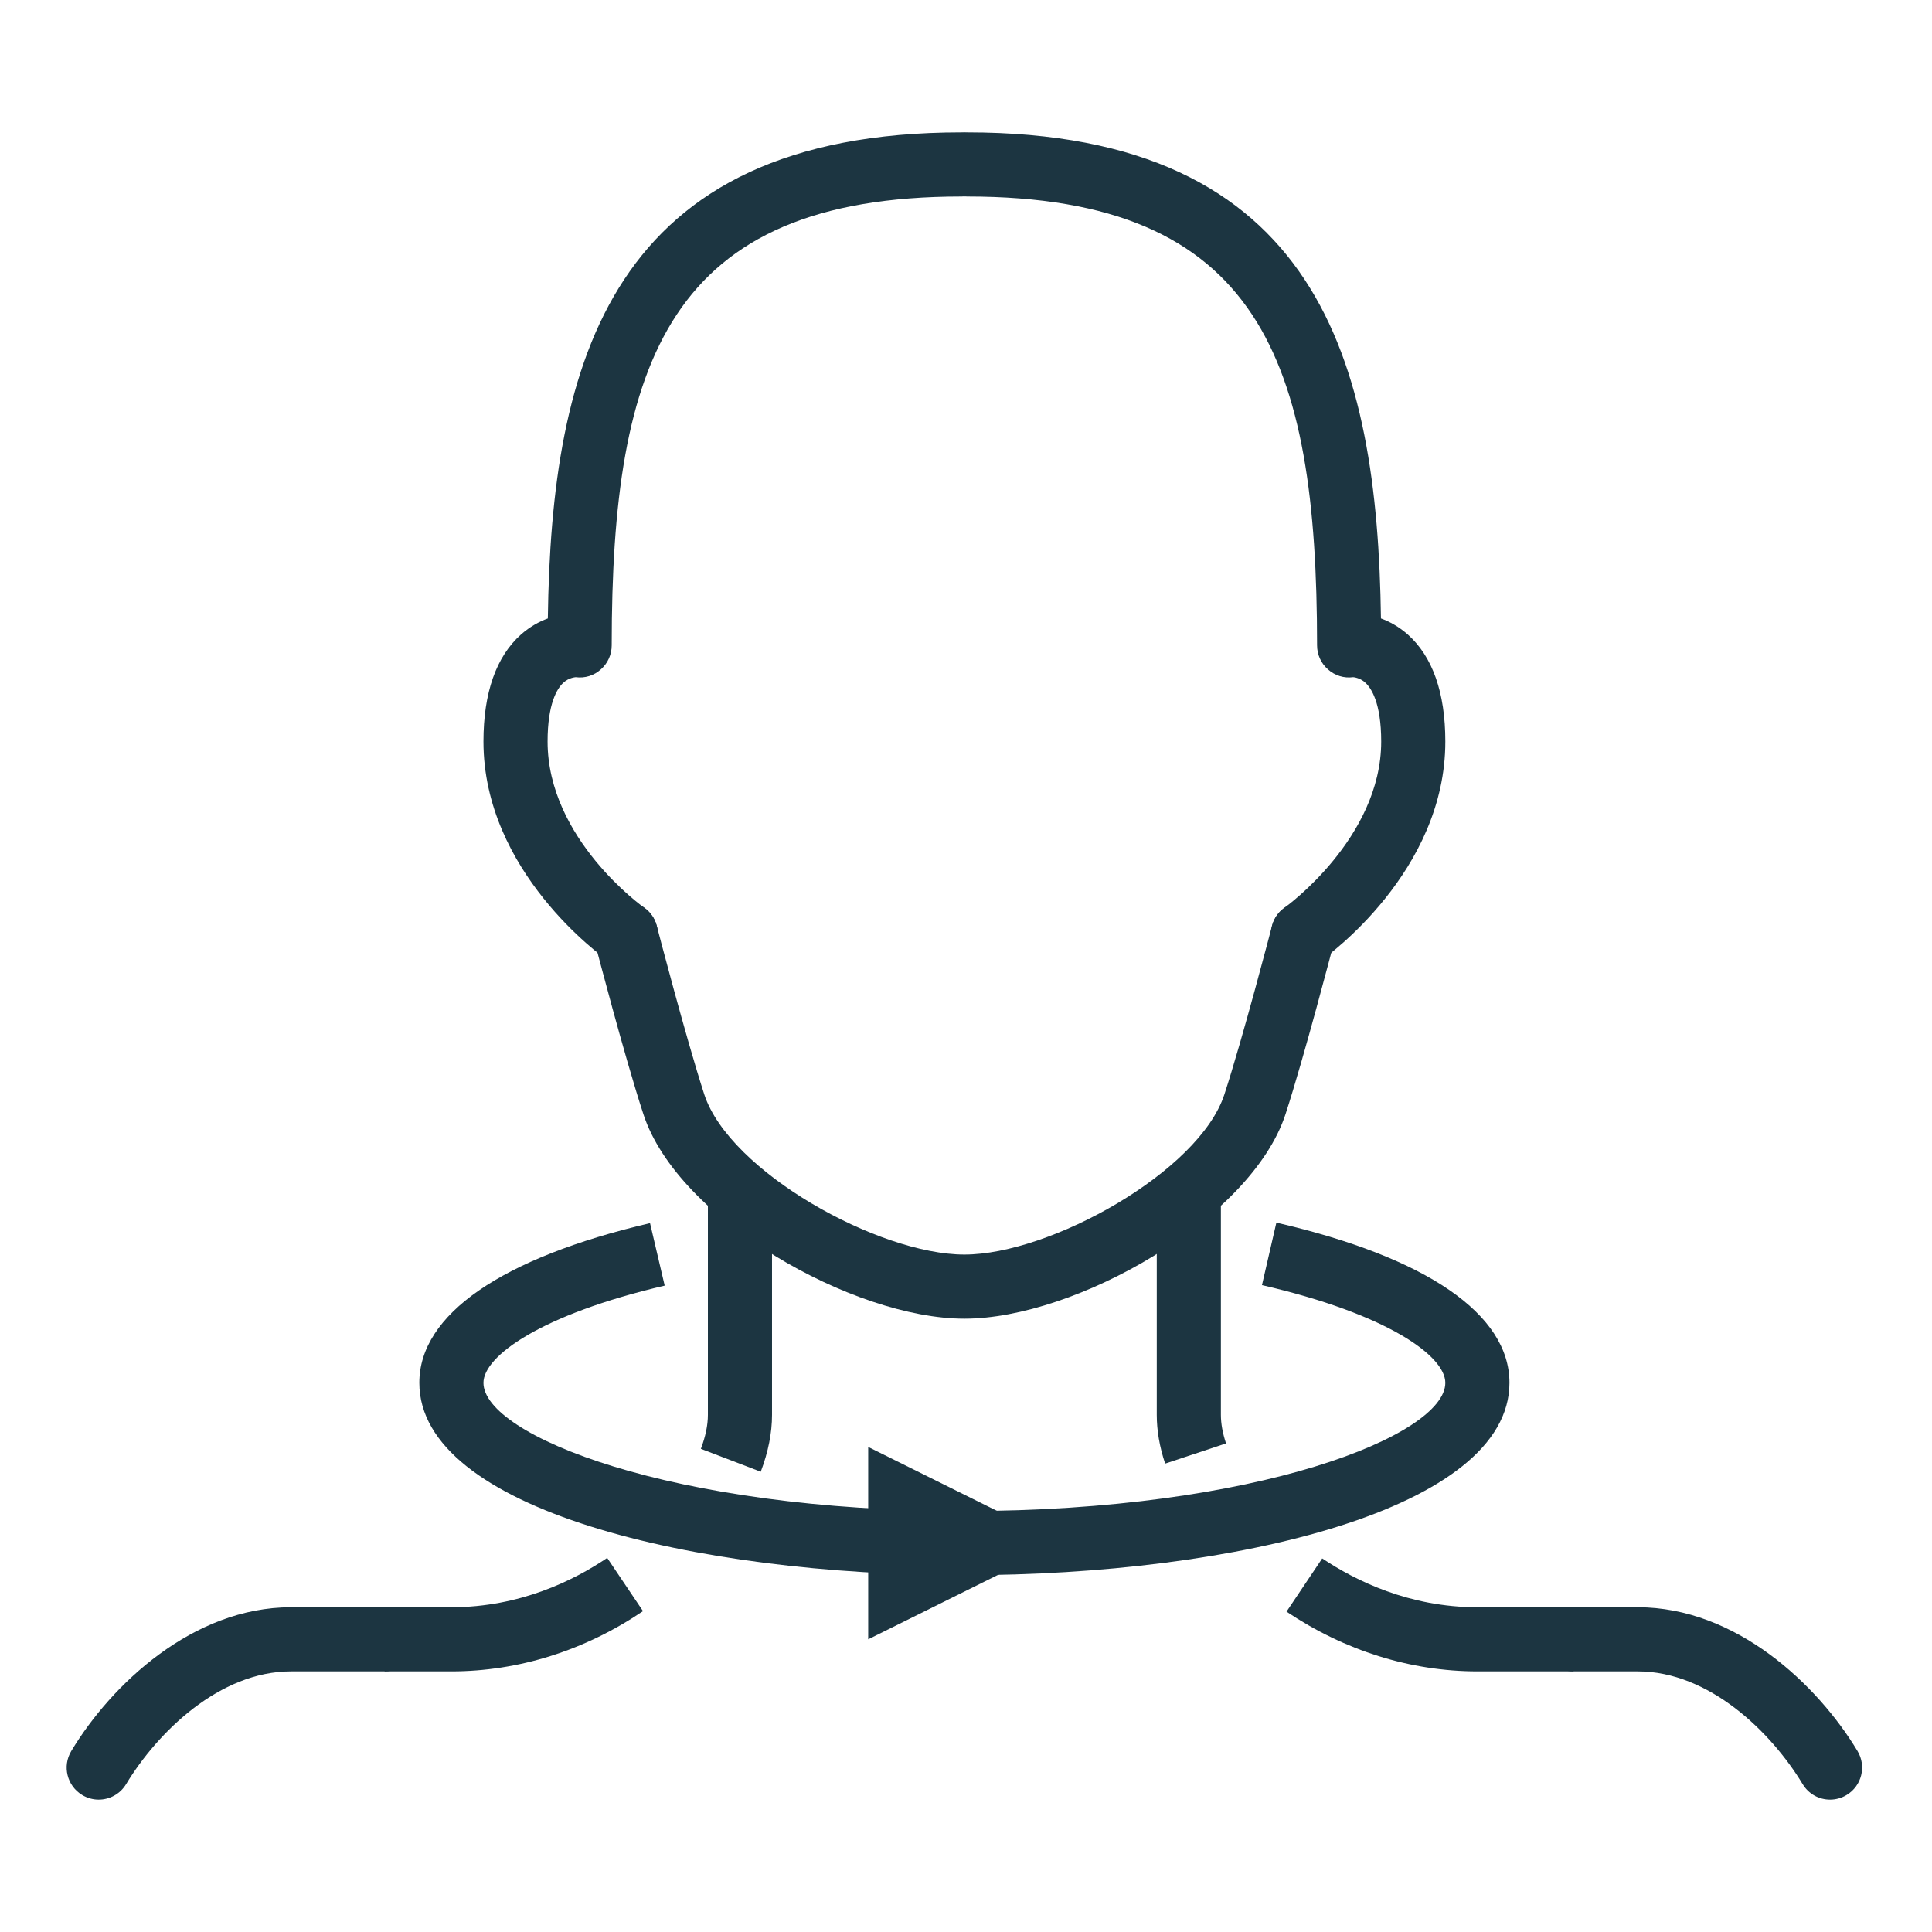 <svg version="1.0" preserveAspectRatio="xMidYMid meet" height="1080" viewBox="0 0 810 810" zoomAndPan="magnify" width="1080" xmlns:xlink="http://www.w3.org/1999/xlink" xmlns="http://www.w3.org/2000/svg"><rect fill-opacity="1" height="972" y="-81" fill="#ffffff" width="972" x="-81"></rect><rect fill-opacity="1" height="972" y="-81" fill="#ffffff" width="972" x="-81"></rect><path fill-rule="nonzero" fill-opacity="1" d="M 404.324 552.867 C 357.75 552.867 284.133 511.277 269.742 467.117 C 261.762 442.754 249.844 396.859 249.316 394.918 C 247.48 387.777 251.785 380.426 258.98 378.535 C 266.172 376.645 273.473 381.004 275.363 388.195 C 275.469 388.617 287.598 435.191 295.262 458.82 C 305.871 491.219 368.355 525.98 404.324 525.98 C 440.293 525.98 502.781 491.219 513.336 458.82 C 521.055 435.191 533.184 388.617 533.289 388.195 C 535.125 381.004 542.477 376.645 549.723 378.535 C 556.867 380.426 561.172 387.777 559.332 394.918 C 558.809 396.859 546.887 442.754 538.961 467.117 C 524.52 511.277 450.902 552.867 404.324 552.867" fill="#1c3541"></path><path fill-rule="nonzero" fill-opacity="1" d="M 767.27 754.504 C 762.703 754.504 758.293 752.191 755.77 747.992 C 742.59 726.199 716.598 700.734 686.617 700.734 L 659.73 700.734 C 652.328 700.734 646.289 694.695 646.289 687.289 C 646.289 679.887 652.328 673.848 659.73 673.848 L 686.617 673.848 C 727.836 673.848 762.02 706.301 778.77 734.129 C 782.602 740.484 780.555 748.727 774.203 752.559 C 772.051 753.871 769.633 754.504 767.27 754.504" fill="#1c3541"></path><path fill-rule="nonzero" fill-opacity="1" d="M 659.73 700.734 L 619.402 700.734 C 591.469 700.734 563.797 692.07 539.379 675.688 L 554.344 653.371 C 568.312 662.715 590.891 673.848 619.402 673.848 L 659.73 673.848 L 659.73 700.734" fill="#1c3541"></path><path fill-rule="nonzero" fill-opacity="1" d="M 488.496 613.621 C 486.137 606.582 484.98 599.703 484.98 593.195 L 484.98 499.098 L 511.863 499.098 L 511.863 593.195 C 511.863 596.871 512.602 600.859 514.016 605.164 L 488.496 613.621" fill="#1c3541"></path><path fill-rule="nonzero" fill-opacity="1" d="M 41.379 754.504 C 39.016 754.504 36.602 753.871 34.449 752.559 C 28.094 748.727 26.047 740.484 29.879 734.129 C 46.629 706.301 80.812 673.848 122.035 673.848 L 161.258 673.848 C 168.664 673.848 174.703 679.887 174.703 687.289 C 174.703 694.695 168.664 700.734 161.258 700.734 L 122.035 700.734 C 92.051 700.734 66.059 726.199 52.879 747.992 C 50.359 752.191 45.895 754.504 41.379 754.504" fill="#1c3541"></path><path fill-rule="nonzero" fill-opacity="1" d="M 189.246 700.734 L 161.258 700.734 L 161.258 673.848 L 189.246 673.848 C 217.918 673.848 240.602 662.609 254.566 653.16 L 269.586 675.477 C 245.117 692.016 217.34 700.734 189.246 700.734" fill="#1c3541"></path><path fill-rule="nonzero" fill-opacity="1" d="M 318.945 617.031 L 293.844 607.426 C 295.789 602.277 296.785 597.5 296.785 593.195 L 296.785 499.098 L 323.672 499.098 L 323.672 593.195 C 323.672 600.754 322.094 608.738 318.945 617.031" fill="#1c3541"></path><path fill-rule="nonzero" fill-opacity="1" d="M 546.312 405 C 542.059 405 537.91 403.004 535.285 399.277 C 531.031 393.184 532.5 384.836 538.594 380.531 C 538.961 380.27 579.078 351.387 579.078 310.902 C 579.078 294.52 574.824 288.324 572.305 286.117 C 570.047 284.07 567.367 283.914 567.316 283.914 C 563.48 284.438 559.648 283.23 556.762 280.656 C 553.82 278.086 552.191 274.41 552.191 270.574 C 552.191 151.379 528.195 82.383 405.48 82.383 C 398.023 82.383 392.039 76.344 392.039 68.938 C 392.039 61.535 398.023 55.496 405.48 55.496 C 552.875 55.496 577.5 152.008 578.973 259.285 C 582.594 260.598 586.43 262.699 590.156 265.953 C 600.605 275.25 605.961 290.371 605.961 310.902 C 605.961 365.512 556.129 401.062 554.031 402.586 C 551.668 404.211 548.988 405 546.312 405" fill="#1c3541"></path><path fill-rule="nonzero" fill-opacity="1" d="M 262.34 405 C 259.66 405 256.984 404.211 254.621 402.586 C 252.52 401.062 202.688 365.512 202.688 310.902 C 202.688 290.371 208.043 275.25 218.496 265.953 C 222.223 262.699 226.055 260.598 229.68 259.285 C 231.148 152.008 255.777 55.496 403.172 55.496 C 410.625 55.496 416.613 61.535 416.613 68.938 C 416.613 76.344 410.625 82.383 403.172 82.383 C 280.457 82.383 256.457 151.379 256.457 270.574 C 256.457 274.41 254.832 278.086 251.891 280.656 C 249.055 283.23 245.223 284.438 241.336 283.914 C 241.492 283.965 238.605 283.914 236.031 286.383 C 233.617 288.691 229.574 294.941 229.574 310.902 C 229.574 351.703 269.637 380.27 270.059 380.531 C 276.148 384.836 277.621 393.184 273.367 399.277 C 270.742 403.004 266.539 405 262.34 405" fill="#1c3541"></path><path fill-rule="nonzero" fill-opacity="1" d="M 404.324 660.406 C 290.746 660.406 175.805 632.68 175.805 579.75 C 175.805 551.188 210.145 527.398 272.527 512.801 L 278.672 539.004 C 226.477 551.188 202.688 568.672 202.688 579.75 C 202.688 601.699 281.242 633.52 404.324 633.52 C 527.406 633.52 605.961 601.699 605.961 579.75 C 605.961 568.566 581.914 550.977 529.086 538.793 L 535.125 512.59 C 598.137 527.137 632.848 550.977 632.848 579.75 C 632.848 632.68 517.902 660.406 404.324 660.406" fill="#1c3541"></path><path fill-rule="nonzero" fill-opacity="1" d="M 363.996 606.637 L 445.23 646.965 L 363.996 687.289 Z M 363.996 606.637" fill="#1c3541"></path></svg>